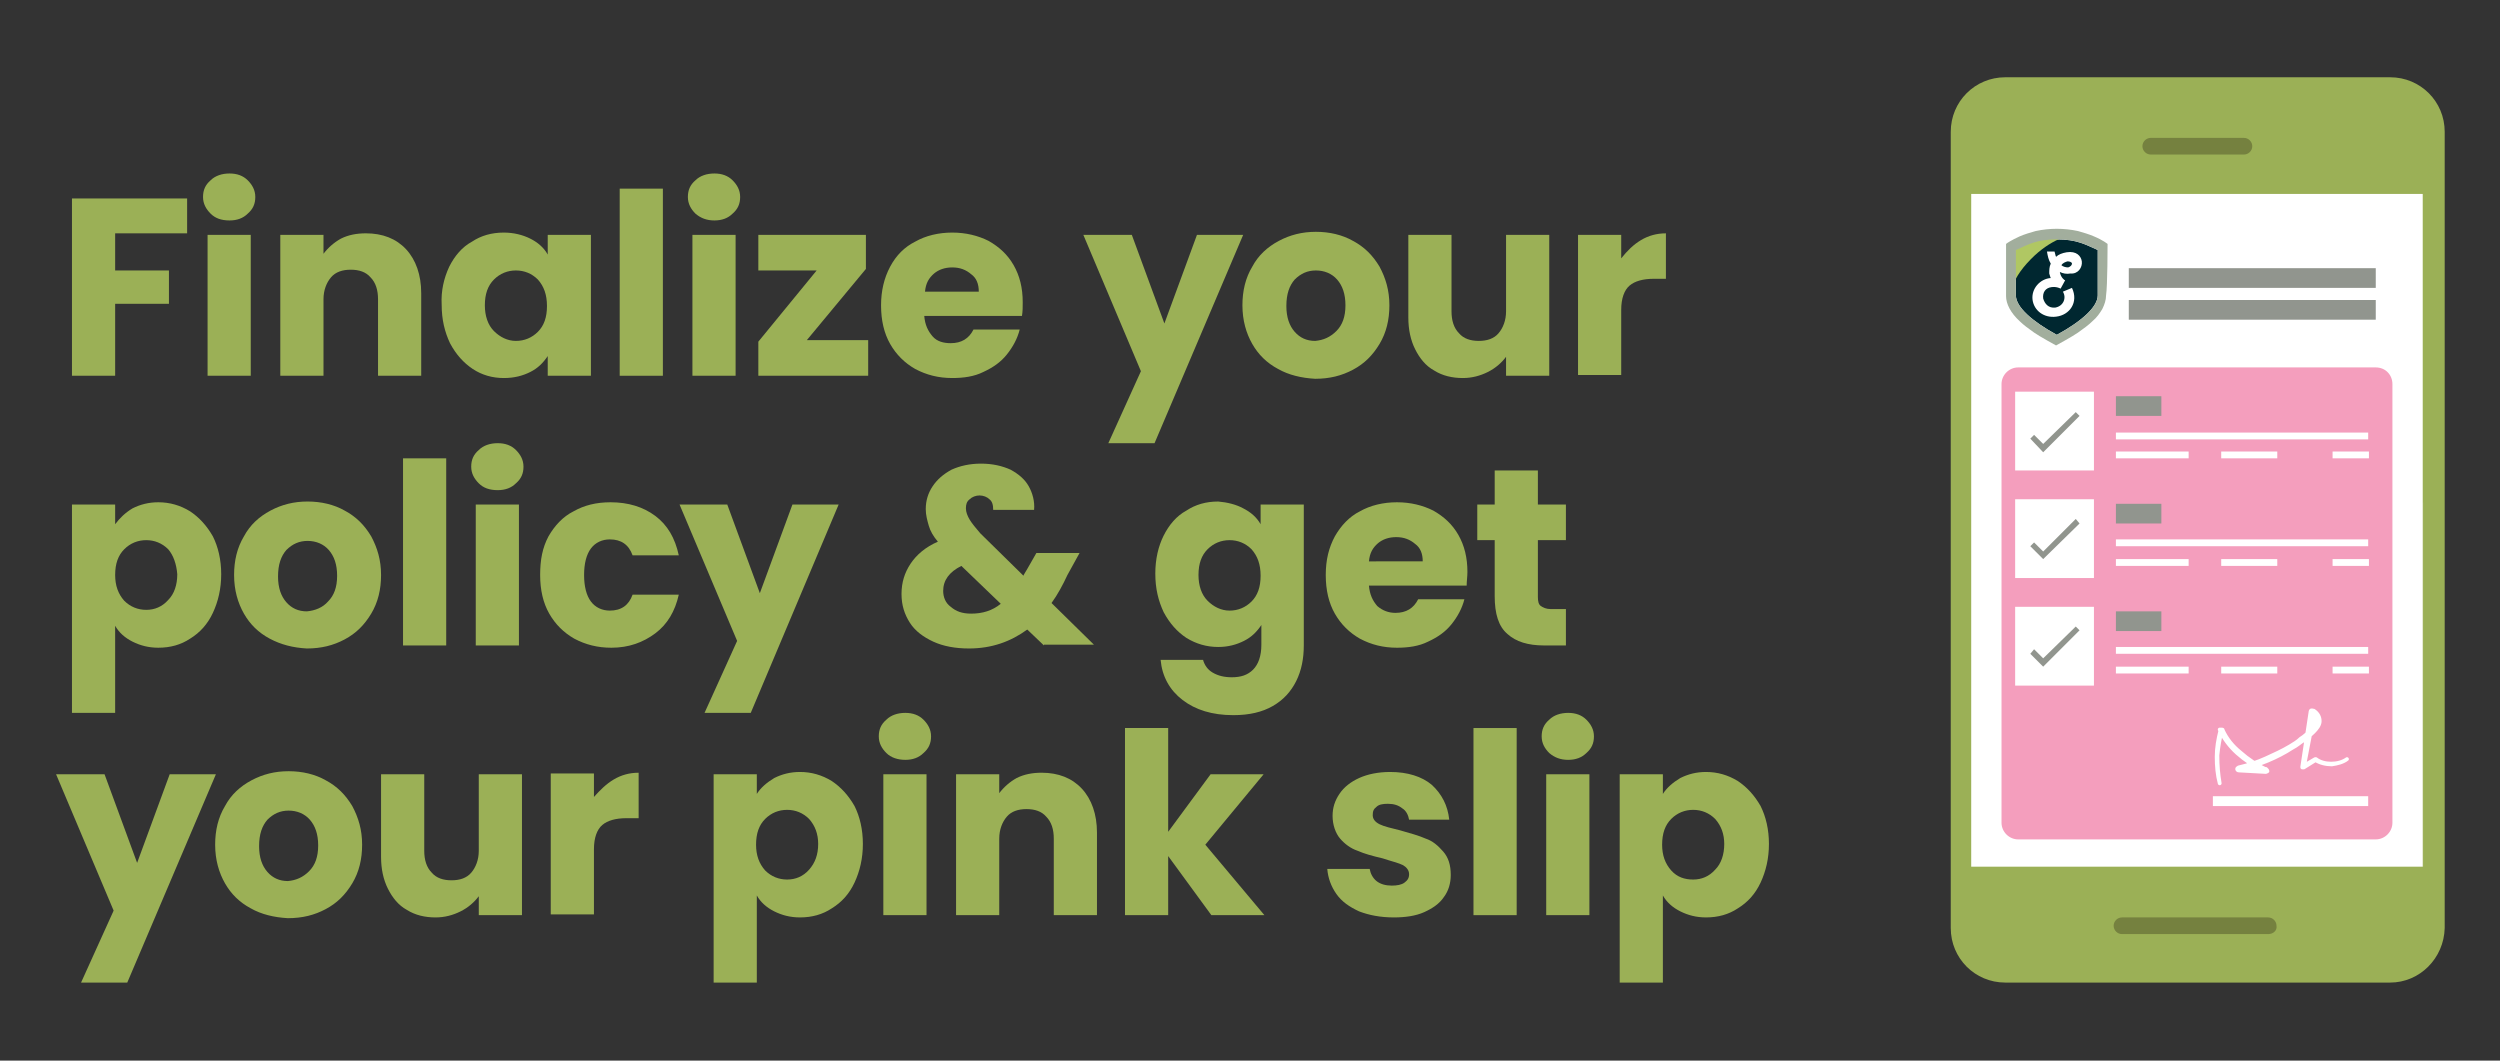 <?xml version="1.0" encoding="UTF-8"?>
<!-- Generator: Adobe Illustrator 28.0.0, SVG Export Plug-In . SVG Version: 6.00 Build 0)  -->
<svg xmlns="http://www.w3.org/2000/svg" xmlns:xlink="http://www.w3.org/1999/xlink" version="1.1" id="Layer_1" x="0px" y="0px" viewBox="0 0 330 140" style="enable-background:new 0 0 330 140;" xml:space="preserve">
<rect x="0" y="0" width="330" height="140" fill="#333333" stroke="none"/>
<style type="text/css">
	.st0{fill:#002730;}
	.st1{fill:#B0C763;}
	.st2{fill:#FFFFFF;}
	.st3{fill:#A2AE9D;}
	.st4{fill:#F49EBD;}
	.st5{fill:#91958E;}
	.st6{fill:#FFFFFF;stroke:#FFFFFF;stroke-width:0.5;stroke-linecap:round;stroke-linejoin:round;stroke-miterlimit:10;}
	.st7{fill:#9BB056;}
	.st8{fill:#75813F;}
	.st9{opacity:7.000000e-02;fill:#FFFFFF;}
</style>
<g>
	<path class="st0" d="M276.9,50.8c0,1.5-2.1,3.4-5.4,5.2c-3.3-1.8-5.4-3.7-5.4-5.2c0-2.5,0-4.1,0-6c1.6-0.7,2.7-1.4,5.4-1.4   s3.8,0.7,5.4,1.4C276.9,46.7,276.9,48.2,276.9,50.8"></path>
	<path class="st1" d="M271.7,43.3l0.3-0.1l-0.6-0.5l-5.7,1.4l-0.2,5.5l0.3-0.6c-0.1,0.2-0.1,0.4-0.1,0.6c0.3-1.2,1.4-2.7,2.9-4.1   c1.2-1.1,2.5-1.9,3.6-2.3C271.9,43.2,271.8,43.2,271.7,43.3"></path>
	<path class="st2" d="M273.5,46.6c0,0.2-0.2,0.4-0.5,0.5c-0.3,0-0.7-0.1-0.9-0.3c0.2-0.3,0.5-0.4,0.8-0.5   C273.2,46.2,273.5,46.4,273.5,46.6 M274.8,46.3c-0.1-0.7-0.7-1.4-2-1.2c-0.6,0.1-1.1,0.3-1.4,0.6c-0.1-0.2-0.1-0.4-0.2-0.7l-1,0   c0.1,0.6,0.2,1.1,0.5,1.6c-0.2,0.4-0.2,0.9-0.2,1.3c0.1,0.4,0.2,0.6,0.2,0.6c-1.4,0.1-2.6,1.4-2.4,2.9c0.2,1.4,1.5,2.4,3.1,2.2   c1.8-0.2,3-1.9,2.1-3.8l-1.2,0.5c0.5,0.8,0.1,1.9-1,2.1c-0.9,0.1-1.4-0.5-1.6-1.2c-0.1-0.8,0.3-1.4,1.1-1.5   c0.7-0.1,1.2,0.2,1.2,0.2l0.6-1.1c-0.1,0-0.6-0.4-0.7-1.1c0.4,0.2,0.9,0.3,1.4,0.2C274.3,47.9,274.9,47.1,274.8,46.3"></path>
	<path class="st3" d="M276.9,50.8c0,1.5-2.1,3.4-5.4,5.2c-3.3-1.8-5.4-3.7-5.4-5.2c0-2.5,0-4.1,0-6c1.6-0.7,2.7-1.4,5.4-1.4   c2.7,0,3.8,0.7,5.4,1.4C276.9,46.7,276.9,48.2,276.9,50.8 M278.2,43.9c0,0-0.6-0.5-1.8-1c-0.7-0.3-1.4-0.5-2.1-0.7   c-0.9-0.2-1.9-0.3-2.8-0.3s-1.9,0.1-2.8,0.3c-0.7,0.2-1.4,0.4-2.1,0.7c-1.1,0.5-1.7,0.9-1.8,1l0,0l0,0c0,0.1,0,5.4,0,6.9   c0,1,0.6,2.2,1.8,3.3c0.5,0.5,1.2,1,1.9,1.5c0.7,0.5,2.9,1.7,2.9,1.7l0,0l0,0c0,0,2.2-1.2,2.9-1.7c0.7-0.5,1.4-1,1.9-1.5   c0.6-0.5,1-1.1,1.3-1.6c0.3-0.6,0.5-1.2,0.5-1.8C278.2,49.4,278.2,44,278.2,43.9L278.2,43.9L278.2,43.9z"></path>
</g>
<g>
	<g>
		<path class="st4" d="M315.8,62.5v57.9c0,1.2-1,2.2-2.2,2.2h-47.2c-1.2,0-2.2-1-2.2-2.2V62.5c0-1.2,1-2.2,2.2-2.2h47.2    C314.9,60.3,315.8,61.3,315.8,62.5z"></path>
	</g>
	<g>
		<g>
			<rect x="266" y="63.5" class="st2" width="10.4" height="10.4"></rect>
		</g>
		<g>
			<polygon class="st5" points="269.7,71.4 268,69.7 268.5,69.1 269.7,70.4 274,66.1 274.5,66.7    "></polygon>
		</g>
		<g>
			<g>
				<rect x="279.3" y="64.1" class="st5" width="6" height="2.6"></rect>
			</g>
			<g>
				<rect x="279.3" y="68.8" class="st2" width="33.3" height="0.9"></rect>
			</g>
			<g>
				<rect x="293.2" y="71.4" class="st2" width="7.4" height="0.9"></rect>
			</g>
			<g>
				<rect x="279.3" y="71.4" class="st2" width="9.6" height="0.9"></rect>
			</g>
			<g>
				<rect x="307.9" y="71.4" class="st2" width="4.8" height="0.9"></rect>
			</g>
		</g>
	</g>
	<g>
		<g>
			<rect x="266" y="77.7" class="st2" width="10.4" height="10.4"></rect>
		</g>
		<g>
			<polygon class="st5" points="269.7,85.6 268,83.8 268.5,83.3 269.7,84.5 274,80.3 274.5,80.8    "></polygon>
		</g>
		<g>
			<g>
				<rect x="279.3" y="78.3" class="st5" width="6" height="2.6"></rect>
			</g>
			<g>
				<rect x="279.3" y="83" class="st2" width="33.3" height="0.9"></rect>
			</g>
			<g>
				<rect x="293.2" y="85.6" class="st2" width="7.4" height="0.9"></rect>
			</g>
			<g>
				<rect x="279.3" y="85.6" class="st2" width="9.6" height="0.9"></rect>
			</g>
			<g>
				<rect x="307.9" y="85.6" class="st2" width="4.8" height="0.9"></rect>
			</g>
		</g>
	</g>
	<g>
		<g>
			<rect x="266" y="91.8" class="st2" width="10.4" height="10.4"></rect>
		</g>
		<g>
			<polygon class="st5" points="269.7,99.8 268,98 268.5,97.5 269.7,98.7 274,94.5 274.5,95    "></polygon>
		</g>
		<g>
			<g>
				<rect x="279.3" y="92.4" class="st5" width="6" height="2.6"></rect>
			</g>
			<g>
				<rect x="292.1" y="116.9" class="st2" width="20.5" height="1.3"></rect>
			</g>
			<g>
				<rect x="279.3" y="97.2" class="st2" width="33.3" height="0.9"></rect>
			</g>
			<g>
				<rect x="293.2" y="99.7" class="st2" width="7.4" height="0.9"></rect>
			</g>
			<g>
				<rect x="279.3" y="99.7" class="st2" width="9.6" height="0.9"></rect>
			</g>
			<g>
				<rect x="307.9" y="99.7" class="st2" width="4.8" height="0.9"></rect>
			</g>
		</g>
	</g>
	<g>
		<path class="st6" d="M293,115.1c-0.3-1.1-0.4-2.3-0.4-3.5c0-1.2,0.2-2.3,0.5-3.5c0-0.1,0.1-0.1,0.2-0.1c0.1,0,0.1,0,0.1,0.1l0,0    c0.5,1.1,1.3,2.1,2.3,2.9c1,0.9,2.2,1.7,3.5,2.3c0.1,0.1,0.1,0.2,0.1,0.2c-0.1,0-0.1,0.1-0.2,0.1l-3.6-0.2c-0.1,0-0.2-0.1-0.2-0.2    c0-0.1,0.1-0.1,0.2-0.2c1.3-0.3,2.5-0.7,3.6-1.2c1.1-0.5,2.2-1,3.2-1.6c0.5-0.3,1-0.6,1.4-1c0.5-0.3,0.9-0.7,1.3-1.1    c0.4-0.4,0.7-0.8,0.7-1.2c0-0.4-0.1-0.9-0.6-1.1l0.4-0.1l-1.4,7.3l-0.2-0.1l1.7-1l0,0c0,0,0.1,0,0.1,0c1,0.8,3,0.8,4.1,0    c-0.5,0.4-1.3,0.6-2,0.7c-0.8,0-1.6-0.2-2.2-0.6l0.1,0l-1.6,1c-0.1,0-0.1,0-0.2,0c0,0,0,0,0-0.1l0,0l1.1-7.3    c0-0.1,0.1-0.2,0.3-0.1c0,0,0.1,0,0.1,0c0.6,0.4,0.8,0.9,0.8,1.4c0,0.5-0.4,1-0.8,1.4c-0.4,0.4-0.8,0.7-1.3,1.1    c-0.5,0.3-0.9,0.7-1.5,1c-2,1.3-4.4,2.3-7,2.9l-0.1-0.3l3.6,0.2l-0.2,0.3c-1.4-0.7-2.6-1.5-3.6-2.4c-1-0.9-1.8-2-2.3-3.1l0.3,0    c-0.3,1.1-0.5,2.3-0.6,3.4C292.7,112.8,292.8,114,293,115.1z"></path>
	</g>
</g>
<g>
	<rect x="281" y="47.2" class="st5" width="32.6" height="2.6"></rect>
</g>
<g>
	<rect x="281" y="51.3" class="st5" width="32.6" height="2.6"></rect>
</g>
<g>
	<path class="st7" d="M24.7,26.2v4.6h-9.5v4.9h7.1v4.4h-7.1v9.5H9.5V26.2H24.7z"></path>
	<path class="st7" d="M27.8,28.2c-0.6-0.6-1-1.3-1-2.2c0-0.9,0.3-1.6,1-2.2c0.6-0.6,1.5-0.9,2.5-0.9c1,0,1.8,0.3,2.4,0.9   c0.6,0.6,1,1.3,1,2.2c0,0.9-0.3,1.6-1,2.2c-0.6,0.6-1.4,0.9-2.4,0.9C29.2,29.1,28.4,28.8,27.8,28.2z M33.1,31v18.6h-5.7V31H33.1z"></path>
	<path class="st7" d="M53.6,32.9c1.3,1.4,2,3.4,2,5.8v10.9h-5.7V39.5c0-1.2-0.3-2.2-1-2.9c-0.6-0.7-1.5-1-2.6-1c-1.1,0-2,0.3-2.6,1   c-0.6,0.7-1,1.7-1,2.9v10.1H37V31h5.7v2.5c0.6-0.8,1.4-1.5,2.3-2c1-0.5,2.1-0.7,3.3-0.7C50.5,30.8,52.3,31.5,53.6,32.9z"></path>
	<path class="st7" d="M59.3,35.2c0.7-1.4,1.7-2.6,3-3.3c1.2-0.8,2.6-1.2,4.2-1.2c1.3,0,2.5,0.3,3.5,0.8c1,0.5,1.8,1.2,2.3,2.1V31   h5.7v18.6h-5.7V47c-0.6,0.9-1.3,1.6-2.3,2.1c-1,0.5-2.1,0.8-3.5,0.8c-1.5,0-2.9-0.4-4.1-1.2c-1.2-0.8-2.2-1.9-3-3.4   c-0.7-1.5-1.1-3.1-1.1-5.1C58.2,38.4,58.6,36.7,59.3,35.2z M71,36.9c-0.8-0.8-1.8-1.2-2.9-1.2s-2.1,0.4-2.9,1.2   c-0.8,0.8-1.2,1.9-1.2,3.4c0,1.4,0.4,2.6,1.2,3.4c0.8,0.8,1.8,1.3,2.9,1.3s2.1-0.4,2.9-1.2c0.8-0.8,1.2-1.9,1.2-3.4   C72.2,38.9,71.8,37.8,71,36.9z"></path>
	<path class="st7" d="M87.5,24.9v24.7h-5.7V24.9H87.5z"></path>
	<path class="st7" d="M91.8,28.2c-0.6-0.6-1-1.3-1-2.2c0-0.9,0.3-1.6,1-2.2c0.6-0.6,1.5-0.9,2.5-0.9c1,0,1.8,0.3,2.4,0.9   c0.6,0.6,1,1.3,1,2.2c0,0.9-0.3,1.6-1,2.2c-0.6,0.6-1.4,0.9-2.4,0.9C93.3,29.1,92.5,28.8,91.8,28.2z M97.1,31v18.6h-5.7V31H97.1z"></path>
	<path class="st7" d="M106.5,44.9h8.1v4.7h-14.5v-4.5l7.7-9.4h-7.7V31h14.2v4.5L106.5,44.9z"></path>
	<path class="st7" d="M134.9,41.7H122c0.1,1.2,0.5,2,1.1,2.7s1.5,0.9,2.4,0.9c1.4,0,2.4-0.6,3-1.8h6.1c-0.3,1.2-0.9,2.3-1.7,3.3   c-0.8,1-1.8,1.7-3.1,2.3c-1.2,0.6-2.6,0.8-4.1,0.8c-1.8,0-3.4-0.4-4.9-1.2c-1.4-0.8-2.5-1.9-3.3-3.3c-0.8-1.4-1.2-3.1-1.2-5.1   c0-1.9,0.4-3.6,1.2-5.1s1.9-2.6,3.3-3.3c1.4-0.8,3.1-1.2,4.9-1.2c1.8,0,3.4,0.4,4.8,1.1c1.4,0.8,2.5,1.8,3.3,3.2   c0.8,1.4,1.2,3,1.2,4.9C135,40.5,135,41.1,134.9,41.7z M129.2,38.5c0-1-0.3-1.8-1-2.3c-0.7-0.6-1.5-0.9-2.5-0.9   c-1,0-1.8,0.3-2.4,0.8c-0.7,0.6-1.1,1.3-1.2,2.4H129.2z"></path>
	<path class="st7" d="M164.1,31l-11.7,27.5h-6.1l4.3-9.5L143,31h6.4l4.3,11.7l4.3-11.7H164.1z"></path>
	<path class="st7" d="M168.7,48.7c-1.5-0.8-2.6-1.9-3.4-3.3c-0.8-1.4-1.3-3.1-1.3-5.1c0-1.9,0.4-3.6,1.3-5.1c0.8-1.5,2-2.6,3.5-3.4   c1.5-0.8,3.1-1.2,4.9-1.2c1.8,0,3.5,0.4,4.9,1.2c1.5,0.8,2.6,1.9,3.5,3.4c0.8,1.5,1.3,3.1,1.3,5.1c0,1.9-0.4,3.6-1.3,5.1   c-0.9,1.5-2,2.6-3.5,3.4c-1.5,0.8-3.1,1.2-5,1.2C171.8,49.9,170.1,49.5,168.7,48.7z M176.4,43.7c0.8-0.8,1.2-1.9,1.2-3.4   s-0.4-2.6-1.1-3.4c-0.7-0.8-1.7-1.2-2.8-1.2c-1.1,0-2,0.4-2.8,1.2c-0.7,0.8-1.1,1.9-1.1,3.5c0,1.5,0.4,2.6,1.1,3.4   c0.7,0.8,1.6,1.2,2.7,1.2C174.7,44.9,175.6,44.5,176.4,43.7z"></path>
	<path class="st7" d="M204.5,31v18.6h-5.7v-2.5c-0.6,0.8-1.4,1.5-2.4,2s-2.1,0.8-3.3,0.8c-1.4,0-2.7-0.3-3.8-1   c-1.1-0.6-1.9-1.6-2.5-2.8c-0.6-1.2-0.9-2.6-0.9-4.2V31h5.7v10.1c0,1.2,0.3,2.2,1,2.9c0.6,0.7,1.5,1,2.6,1c1.1,0,2-0.3,2.6-1   s1-1.7,1-2.9V31H204.5z"></path>
	<path class="st7" d="M216.6,31.7c1-0.6,2.1-0.9,3.3-0.9v6h-1.6c-1.4,0-2.5,0.3-3.2,0.9c-0.7,0.6-1.1,1.7-1.1,3.2v8.6h-5.7V31h5.7   v3.1C214.8,33.1,215.6,32.3,216.6,31.7z"></path>
	<path class="st7" d="M17.5,67.1c1-0.5,2.1-0.8,3.4-0.8c1.5,0,2.9,0.4,4.2,1.2c1.2,0.8,2.2,1.9,3,3.3c0.7,1.4,1.1,3.1,1.1,5   c0,1.9-0.4,3.6-1.1,5.1c-0.7,1.5-1.7,2.6-3,3.4c-1.2,0.8-2.6,1.2-4.2,1.2c-1.3,0-2.4-0.3-3.4-0.8c-1-0.5-1.8-1.2-2.3-2.1v11.5H9.5   V66.6h5.7v2.6C15.8,68.4,16.5,67.7,17.5,67.1z M22.2,72.5c-0.8-0.8-1.8-1.2-2.9-1.2c-1.1,0-2.1,0.4-2.9,1.2   c-0.8,0.8-1.2,1.9-1.2,3.4c0,1.4,0.4,2.5,1.2,3.4c0.8,0.8,1.8,1.2,2.9,1.2s2.1-0.4,2.9-1.3c0.8-0.8,1.2-2,1.2-3.4   C23.3,74.5,22.9,73.3,22.2,72.5z"></path>
	<path class="st7" d="M35.6,84.3c-1.5-0.8-2.6-1.9-3.4-3.3c-0.8-1.4-1.3-3.1-1.3-5.1c0-1.9,0.4-3.6,1.3-5.1c0.8-1.5,2-2.6,3.5-3.4   c1.5-0.8,3.1-1.2,4.9-1.2c1.8,0,3.5,0.4,4.9,1.2c1.5,0.8,2.6,1.9,3.5,3.4c0.8,1.5,1.3,3.1,1.3,5.1c0,1.9-0.4,3.6-1.3,5.1   c-0.9,1.5-2,2.6-3.5,3.4c-1.5,0.8-3.1,1.2-5,1.2C38.7,85.5,37.1,85.1,35.6,84.3z M43.3,79.4c0.8-0.8,1.2-1.9,1.2-3.4   c0-1.5-0.4-2.6-1.1-3.4c-0.7-0.8-1.7-1.2-2.8-1.2c-1.1,0-2,0.4-2.8,1.2c-0.7,0.8-1.1,1.9-1.1,3.5c0,1.5,0.4,2.6,1.1,3.4   c0.7,0.8,1.6,1.2,2.7,1.2C41.6,80.6,42.6,80.2,43.3,79.4z"></path>
	<path class="st7" d="M58.9,60.5v24.7h-5.7V60.5H58.9z"></path>
	<path class="st7" d="M63.2,63.8c-0.6-0.6-1-1.3-1-2.2c0-0.9,0.3-1.6,1-2.2c0.6-0.6,1.5-0.9,2.5-0.9c1,0,1.8,0.3,2.4,0.9   c0.6,0.6,1,1.3,1,2.2c0,0.9-0.3,1.6-1,2.2c-0.6,0.6-1.4,0.9-2.4,0.9C64.6,64.7,63.8,64.4,63.2,63.8z M68.5,66.6v18.6h-5.7V66.6   H68.5z"></path>
	<path class="st7" d="M72.4,70.8c0.8-1.4,1.9-2.6,3.3-3.3c1.4-0.8,3-1.2,4.9-1.2c2.3,0,4.3,0.6,5.9,1.8c1.6,1.2,2.6,2.9,3.1,5.2   h-6.1c-0.5-1.4-1.5-2.1-3-2.1c-1,0-1.9,0.4-2.5,1.2c-0.6,0.8-0.9,2-0.9,3.5c0,1.5,0.3,2.7,0.9,3.5c0.6,0.8,1.5,1.2,2.5,1.2   c1.5,0,2.5-0.7,3-2.1h6.1c-0.5,2.2-1.5,3.9-3.1,5.1c-1.6,1.2-3.5,1.9-5.8,1.9c-1.8,0-3.4-0.4-4.9-1.2c-1.4-0.8-2.5-1.9-3.3-3.3   c-0.8-1.4-1.2-3.1-1.2-5.1S71.6,72.3,72.4,70.8z"></path>
	<path class="st7" d="M110.7,66.6L99.1,94.1h-6.1l4.3-9.5l-7.6-18H96l4.3,11.7l4.3-11.7H110.7z"></path>
	<path class="st7" d="M137.8,85.2l-2.2-2.1c-2.2,1.6-4.7,2.5-7.7,2.5c-1.8,0-3.4-0.3-4.7-0.9c-1.3-0.6-2.4-1.4-3.1-2.5   c-0.7-1.1-1.1-2.3-1.1-3.8c0-1.5,0.4-2.8,1.2-4c0.8-1.2,2-2.2,3.6-2.9c-0.6-0.7-1-1.4-1.2-2.1c-0.2-0.7-0.4-1.4-0.4-2.2   c0-1.1,0.3-2.1,0.9-3c0.6-0.9,1.4-1.6,2.5-2.2c1.1-0.5,2.4-0.8,3.9-0.8c1.5,0,2.8,0.3,3.9,0.8c1.1,0.6,1.9,1.3,2.4,2.2   c0.5,0.9,0.8,2,0.7,3.1h-5.4c0-0.6-0.1-1.1-0.5-1.4c-0.3-0.3-0.8-0.5-1.3-0.5c-0.5,0-1,0.2-1.3,0.5c-0.4,0.3-0.5,0.7-0.5,1.2   c0,0.5,0.2,1,0.5,1.5c0.3,0.5,0.8,1.1,1.4,1.8l5.7,5.6c0-0.1,0.1-0.2,0.2-0.4c0.1-0.2,0.2-0.3,0.3-0.5l1.2-2.1h5.7l-1.6,2.9   c-0.6,1.3-1.3,2.6-2.1,3.7l5.6,5.5H137.8z M132.1,79.7l-5.2-5c-1.6,0.8-2.4,1.9-2.4,3.3c0,0.8,0.3,1.6,1,2.1   c0.7,0.6,1.5,0.9,2.7,0.9C129.7,81,131,80.6,132.1,79.7z"></path>
	<path class="st7" d="M164.1,67.1c1,0.5,1.8,1.2,2.3,2.1v-2.6h5.7v18.6c0,1.7-0.3,3.3-1,4.7c-0.7,1.4-1.7,2.5-3.1,3.3   c-1.4,0.8-3.1,1.2-5.2,1.2c-2.8,0-5-0.7-6.7-2c-1.7-1.3-2.7-3.1-2.9-5.3h5.6c0.2,0.7,0.6,1.3,1.3,1.7c0.7,0.4,1.5,0.6,2.5,0.6   c1.2,0,2.1-0.3,2.8-1c0.7-0.7,1.1-1.8,1.1-3.3v-2.6c-0.6,0.9-1.3,1.6-2.3,2.1c-1,0.5-2.1,0.8-3.4,0.8c-1.5,0-2.9-0.4-4.2-1.2   c-1.2-0.8-2.2-1.9-3-3.4c-0.7-1.5-1.1-3.1-1.1-5.1c0-1.9,0.4-3.6,1.1-5s1.7-2.6,3-3.3c1.2-0.8,2.6-1.2,4.2-1.2   C162,66.3,163.2,66.6,164.1,67.1z M165.2,72.5c-0.8-0.8-1.8-1.2-2.9-1.2s-2.1,0.4-2.9,1.2c-0.8,0.8-1.2,1.9-1.2,3.4   c0,1.4,0.4,2.6,1.2,3.4c0.8,0.8,1.8,1.3,2.9,1.3s2.1-0.4,2.9-1.2s1.2-1.9,1.2-3.4C166.4,74.5,166,73.4,165.2,72.5z"></path>
	<path class="st7" d="M193.6,77.3h-12.9c0.1,1.2,0.5,2,1.1,2.7c0.7,0.6,1.5,0.9,2.4,0.9c1.4,0,2.4-0.6,3-1.8h6.1   c-0.3,1.2-0.9,2.3-1.7,3.3c-0.8,1-1.8,1.7-3.1,2.3c-1.2,0.6-2.6,0.8-4.1,0.8c-1.8,0-3.4-0.4-4.9-1.2c-1.4-0.8-2.5-1.9-3.3-3.3   c-0.8-1.4-1.2-3.1-1.2-5.1s0.4-3.6,1.2-5.1c0.8-1.4,1.9-2.6,3.3-3.3c1.4-0.8,3.1-1.2,4.9-1.2c1.8,0,3.4,0.4,4.8,1.1   c1.4,0.8,2.5,1.8,3.3,3.2c0.8,1.4,1.2,3,1.2,4.9C193.7,76.1,193.6,76.7,193.6,77.3z M187.8,74.1c0-1-0.3-1.8-1-2.3   c-0.7-0.6-1.5-0.9-2.5-0.9c-1,0-1.8,0.3-2.4,0.8c-0.7,0.6-1.1,1.3-1.2,2.4H187.8z"></path>
	<path class="st7" d="M206.7,80.4v4.8h-2.9c-2.1,0-3.7-0.5-4.8-1.5c-1.2-1-1.7-2.7-1.7-5v-7.4h-2.3v-4.7h2.3v-4.5h5.7v4.5h3.7v4.7   h-3.7v7.5c0,0.6,0.1,1,0.4,1.2c0.3,0.2,0.7,0.4,1.3,0.4H206.7z"></path>
	<path class="st7" d="M28.5,102.2l-11.7,27.5h-6.1l4.3-9.5l-7.6-18h6.4l4.3,11.7l4.3-11.7H28.5z"></path>
	<path class="st7" d="M33.1,119.9c-1.5-0.8-2.6-1.9-3.4-3.3c-0.8-1.4-1.3-3.1-1.3-5.1c0-1.9,0.4-3.6,1.3-5.1c0.8-1.5,2-2.6,3.5-3.4   c1.5-0.8,3.1-1.2,4.9-1.2c1.8,0,3.5,0.4,4.9,1.2c1.5,0.8,2.6,1.9,3.5,3.4c0.8,1.5,1.3,3.1,1.3,5.1c0,1.9-0.4,3.6-1.3,5.1   c-0.9,1.5-2,2.6-3.5,3.4c-1.5,0.8-3.1,1.2-5,1.2C36.2,121.1,34.5,120.7,33.1,119.9z M40.8,115c0.8-0.8,1.2-1.9,1.2-3.4   s-0.4-2.6-1.1-3.4c-0.7-0.8-1.7-1.2-2.8-1.2c-1.1,0-2,0.4-2.8,1.2c-0.7,0.8-1.1,1.9-1.1,3.5c0,1.5,0.4,2.6,1.1,3.4   c0.7,0.8,1.6,1.2,2.7,1.2C39.1,116.2,40,115.8,40.8,115z"></path>
	<path class="st7" d="M68.9,102.2v18.6h-5.7v-2.5c-0.6,0.8-1.4,1.5-2.4,2c-1,0.5-2.1,0.8-3.3,0.8c-1.4,0-2.7-0.3-3.8-1   c-1.1-0.6-1.9-1.6-2.5-2.8c-0.6-1.2-0.9-2.6-0.9-4.2v-10.9H56v10.1c0,1.2,0.3,2.2,1,2.9c0.6,0.7,1.5,1,2.6,1c1.1,0,2-0.3,2.6-1   c0.6-0.7,1-1.7,1-2.9v-10.1H68.9z"></path>
	<path class="st7" d="M81,102.9c1-0.6,2.1-0.9,3.3-0.9v6h-1.6c-1.4,0-2.5,0.3-3.2,0.9c-0.7,0.6-1.1,1.7-1.1,3.2v8.6h-5.7v-18.6h5.7   v3.1C79.2,104.3,80,103.5,81,102.9z"></path>
	<path class="st7" d="M102.2,102.7c1-0.5,2.1-0.8,3.4-0.8c1.5,0,2.9,0.4,4.2,1.2c1.2,0.8,2.2,1.9,3,3.3c0.7,1.4,1.1,3.1,1.1,5   c0,1.9-0.4,3.6-1.1,5.1c-0.7,1.5-1.7,2.6-3,3.4c-1.2,0.8-2.6,1.2-4.2,1.2c-1.3,0-2.4-0.3-3.4-0.8c-1-0.5-1.8-1.2-2.3-2.1v11.5h-5.7   v-27.5h5.7v2.6C100.4,104,101.2,103.3,102.2,102.7z M106.8,108.1c-0.8-0.8-1.8-1.2-2.9-1.2c-1.1,0-2.1,0.4-2.9,1.2   c-0.8,0.8-1.2,1.9-1.2,3.4c0,1.4,0.4,2.5,1.2,3.4c0.8,0.8,1.8,1.2,2.9,1.2s2.1-0.4,2.9-1.3s1.2-2,1.2-3.4   C108,110.1,107.6,109,106.8,108.1z"></path>
	<path class="st7" d="M117,99.4c-0.6-0.6-1-1.3-1-2.2c0-0.9,0.3-1.6,1-2.2c0.6-0.6,1.5-0.9,2.5-0.9c1,0,1.8,0.3,2.4,0.9   c0.6,0.6,1,1.3,1,2.2c0,0.9-0.3,1.6-1,2.2c-0.6,0.6-1.4,0.9-2.4,0.9C118.5,100.3,117.6,100,117,99.4z M122.3,102.2v18.6h-5.7v-18.6   H122.3z"></path>
	<path class="st7" d="M142.8,104.1c1.3,1.4,2,3.4,2,5.8v10.9h-5.7v-10.1c0-1.2-0.3-2.2-1-2.9c-0.6-0.7-1.5-1-2.6-1   c-1.1,0-2,0.3-2.6,1c-0.6,0.7-1,1.7-1,2.9v10.1h-5.7v-18.6h5.7v2.5c0.6-0.8,1.4-1.5,2.3-2c1-0.5,2.1-0.7,3.3-0.7   C139.7,102,141.5,102.7,142.8,104.1z"></path>
	<path class="st7" d="M159.9,120.8l-5.7-7.8v7.8h-5.7V96.1h5.7v13.7l5.6-7.6h7l-7.7,9.3l7.8,9.3H159.9z"></path>
	<path class="st7" d="M179.4,120.3c-1.3-0.6-2.3-1.3-3-2.3c-0.7-1-1.1-2.1-1.2-3.3h5.6c0.1,0.6,0.4,1.2,0.9,1.6   c0.5,0.4,1.2,0.6,2,0.6c0.7,0,1.3-0.1,1.7-0.4c0.4-0.3,0.6-0.6,0.6-1.1c0-0.5-0.3-0.9-0.8-1.2c-0.6-0.3-1.5-0.5-2.7-0.9   c-1.3-0.3-2.4-0.6-3.3-1c-0.9-0.3-1.7-0.9-2.3-1.6c-0.6-0.7-1-1.8-1-3c0-1.1,0.3-2,0.9-2.9c0.6-0.9,1.5-1.6,2.6-2.1   s2.5-0.8,4.1-0.8c2.3,0,4.2,0.6,5.5,1.7c1.3,1.2,2.1,2.7,2.3,4.6h-5.3c-0.1-0.6-0.4-1.2-0.9-1.5c-0.5-0.4-1.1-0.6-1.9-0.6   c-0.7,0-1.2,0.1-1.5,0.4c-0.4,0.3-0.5,0.6-0.5,1.1c0,0.5,0.3,0.9,0.9,1.2c0.6,0.3,1.5,0.5,2.7,0.8c1.4,0.4,2.5,0.7,3.4,1.1   c0.9,0.3,1.6,0.9,2.3,1.7c0.7,0.8,1,1.8,1,3.1c0,1.1-0.3,2.1-0.9,2.9c-0.6,0.9-1.5,1.5-2.6,2c-1.1,0.5-2.5,0.7-4,0.7   C182.2,121.1,180.7,120.8,179.4,120.3z"></path>
	<path class="st7" d="M200.2,96.1v24.7h-5.7V96.1H200.2z"></path>
	<path class="st7" d="M204.5,99.4c-0.6-0.6-1-1.3-1-2.2c0-0.9,0.3-1.6,1-2.2c0.6-0.6,1.5-0.9,2.5-0.9c1,0,1.8,0.3,2.4,0.9   c0.6,0.6,1,1.3,1,2.2c0,0.9-0.3,1.6-1,2.2c-0.6,0.6-1.4,0.9-2.4,0.9C206,100.3,205.2,100,204.5,99.4z M209.8,102.2v18.6h-5.7v-18.6   H209.8z"></path>
	<path class="st7" d="M221.8,102.7c1-0.5,2.1-0.8,3.4-0.8c1.5,0,2.9,0.4,4.2,1.2c1.2,0.8,2.2,1.9,3,3.3c0.7,1.4,1.1,3.1,1.1,5   c0,1.9-0.4,3.6-1.1,5.1c-0.7,1.5-1.7,2.6-3,3.4c-1.2,0.8-2.6,1.2-4.2,1.2c-1.3,0-2.4-0.3-3.4-0.8c-1-0.5-1.8-1.2-2.3-2.1v11.5h-5.7   v-27.5h5.7v2.6C220,104,220.8,103.3,221.8,102.7z M226.4,108.1c-0.8-0.8-1.8-1.2-2.9-1.2c-1.1,0-2.1,0.4-2.9,1.2   c-0.8,0.8-1.2,1.9-1.2,3.4c0,1.4,0.4,2.5,1.2,3.4s1.8,1.2,2.9,1.2c1.1,0,2.1-0.4,2.9-1.3c0.8-0.8,1.2-2,1.2-3.4   C227.6,110.1,227.2,109,226.4,108.1z"></path>
</g>
<g>
	<g>
		<g>
			<path class="st7" d="M315.5,129.7h-50.8c-4,0-7.2-3.2-7.2-7.2V17.4c0-4,3.2-7.2,7.2-7.2h50.8c4,0,7.2,3.2,7.2,7.2v105.1     C322.6,126.5,319.4,129.7,315.5,129.7z"></path>
			<rect x="260.2" y="25.6" class="st2" width="59.6" height="88.8"></rect>
			<path class="st8" d="M296.2,20.4h-12.3c-0.6,0-1.1-0.5-1.1-1.1l0,0c0-0.6,0.5-1.1,1.1-1.1h12.3c0.6,0,1.1,0.5,1.1,1.1l0,0     C297.3,19.9,296.8,20.4,296.2,20.4z"></path>
			<path class="st8" d="M299.4,123.3h-19.3c-0.6,0-1.1-0.5-1.1-1.1l0,0c0-0.6,0.5-1.1,1.1-1.1h19.3c0.6,0,1.1,0.5,1.1,1.1l0,0     C300.6,122.8,300.1,123.3,299.4,123.3z"></path>
			<polygon class="st9" points="260.2,114.4 319.9,66.3 319.9,114.4    "></polygon>
		</g>
		<g>
			<defs>
				<rect id="SVGID_1_" x="257.5" y="51.2" width="65.1" height="62"></rect>
			</defs>
			<clipPath id="SVGID_00000017515197293095800630000005986170306839798421_">
				<use xlink:href="#SVGID_1_" style="overflow:visible;"></use>
			</clipPath>
		</g>
	</g>
</g>
<g>
	<path class="st0" d="M276.9,39c0,1.5-2.1,3.4-5.4,5.2c-3.3-1.8-5.4-3.7-5.4-5.2c0-2.5,0-4.1,0-6c1.6-0.7,2.7-1.4,5.4-1.4   s3.8,0.7,5.4,1.4C276.9,34.9,276.9,36.5,276.9,39"></path>
	<path class="st1" d="M271.7,31.5l0.3-0.1l-0.6-0.5l-5.7,1.4l-0.2,5.5l0.3-0.6c-0.1,0.2-0.1,0.4-0.1,0.6c0.3-1.2,1.4-2.7,2.9-4.1   c1.2-1.1,2.5-1.9,3.6-2.3C271.9,31.5,271.8,31.5,271.7,31.5"></path>
	<path class="st2" d="M273.5,34.8c0,0.2-0.2,0.4-0.5,0.5c-0.3,0-0.7-0.1-0.9-0.3c0.2-0.3,0.5-0.4,0.8-0.5   C273.2,34.5,273.5,34.6,273.5,34.8 M274.8,34.5c-0.1-0.7-0.7-1.4-2-1.2c-0.6,0.1-1.1,0.3-1.4,0.6c-0.1-0.2-0.1-0.4-0.2-0.7l-1,0   c0.1,0.6,0.2,1.1,0.5,1.6c-0.2,0.4-0.2,0.9-0.2,1.3c0.1,0.4,0.2,0.6,0.2,0.6c-1.4,0.1-2.6,1.4-2.4,2.9c0.2,1.4,1.5,2.4,3.1,2.2   c1.8-0.2,3-1.9,2.1-3.8l-1.2,0.5c0.5,0.8,0.1,1.9-1,2.1c-0.9,0.1-1.4-0.5-1.6-1.2c-0.1-0.8,0.3-1.4,1.1-1.5   c0.7-0.1,1.2,0.2,1.2,0.2l0.6-1.1c-0.1,0-0.6-0.4-0.7-1.1c0.4,0.2,0.9,0.3,1.4,0.2C274.3,36.2,274.9,35.3,274.8,34.5"></path>
	<path class="st3" d="M276.9,39c0,1.5-2.1,3.4-5.4,5.2c-3.3-1.8-5.4-3.7-5.4-5.2c0-2.5,0-4.1,0-6c1.6-0.7,2.7-1.4,5.4-1.4   c2.7,0,3.8,0.7,5.4,1.4C276.9,34.9,276.9,36.5,276.9,39 M278.2,32.2c0,0-0.6-0.5-1.8-1c-0.7-0.3-1.4-0.5-2.1-0.7   c-0.9-0.2-1.9-0.3-2.8-0.3s-1.9,0.1-2.8,0.3c-0.7,0.2-1.4,0.4-2.1,0.7c-1.1,0.5-1.7,0.9-1.8,1l0,0l0,0c0,0.1,0,5.4,0,6.9   c0,1,0.6,2.2,1.8,3.3c0.5,0.5,1.2,1,1.9,1.5c0.7,0.5,2.9,1.7,2.9,1.7l0,0l0,0c0,0,2.2-1.2,2.9-1.7c0.7-0.5,1.4-1,1.9-1.5   c0.6-0.5,1-1.1,1.3-1.6c0.3-0.6,0.5-1.2,0.5-1.8C278.2,37.7,278.2,32.3,278.2,32.2L278.2,32.2L278.2,32.2z"></path>
</g>
<g>
	<g>
		<path class="st4" d="M315.8,50.7v57.9c0,1.2-1,2.2-2.2,2.2h-47.2c-1.2,0-2.2-1-2.2-2.2V50.7c0-1.2,1-2.2,2.2-2.2h47.2    C314.9,48.5,315.8,49.5,315.8,50.7z"></path>
	</g>
	<g>
		<g>
			<rect x="266" y="51.7" class="st2" width="10.4" height="10.4"></rect>
		</g>
		<g>
			<polygon class="st5" points="269.7,59.7 268,57.9 268.5,57.4 269.7,58.6 274,54.4 274.5,54.9    "></polygon>
		</g>
		<g>
			<g>
				<rect x="279.3" y="52.3" class="st5" width="6" height="2.6"></rect>
			</g>
			<g>
				<rect x="279.3" y="57.1" class="st2" width="33.3" height="0.9"></rect>
			</g>
			<g>
				<rect x="293.2" y="59.6" class="st2" width="7.4" height="0.9"></rect>
			</g>
			<g>
				<rect x="279.3" y="59.6" class="st2" width="9.6" height="0.9"></rect>
			</g>
			<g>
				<rect x="307.9" y="59.6" class="st2" width="4.8" height="0.9"></rect>
			</g>
		</g>
	</g>
	<g>
		<g>
			<rect x="266" y="65.9" class="st2" width="10.4" height="10.4"></rect>
		</g>
		<g>
			<polygon class="st5" points="269.7,73.8 268,72.1 268.5,71.6 269.7,72.8 274,68.5 274.5,69.1    "></polygon>
		</g>
		<g>
			<g>
				<rect x="279.3" y="66.5" class="st5" width="6" height="2.6"></rect>
			</g>
			<g>
				<rect x="279.3" y="71.2" class="st2" width="33.3" height="0.9"></rect>
			</g>
			<g>
				<rect x="293.2" y="73.8" class="st2" width="7.4" height="0.9"></rect>
			</g>
			<g>
				<rect x="279.3" y="73.8" class="st2" width="9.6" height="0.9"></rect>
			</g>
			<g>
				<rect x="307.9" y="73.8" class="st2" width="4.8" height="0.9"></rect>
			</g>
		</g>
	</g>
	<g>
		<g>
			<rect x="266" y="80.1" class="st2" width="10.4" height="10.4"></rect>
		</g>
		<g>
			<polygon class="st5" points="269.7,88 268,86.3 268.5,85.7 269.7,86.9 274,82.7 274.5,83.2    "></polygon>
		</g>
		<g>
			<g>
				<rect x="279.3" y="80.7" class="st5" width="6" height="2.6"></rect>
			</g>
			<g>
				<rect x="292.1" y="105.1" class="st2" width="20.5" height="1.3"></rect>
			</g>
			<g>
				<rect x="279.3" y="85.4" class="st2" width="33.3" height="0.9"></rect>
			</g>
			<g>
				<rect x="293.2" y="88" class="st2" width="7.4" height="0.9"></rect>
			</g>
			<g>
				<rect x="279.3" y="88" class="st2" width="9.6" height="0.9"></rect>
			</g>
			<g>
				<rect x="307.9" y="88" class="st2" width="4.8" height="0.9"></rect>
			</g>
		</g>
	</g>
	<g>
		<path class="st6" d="M293,103.4c-0.3-1.1-0.4-2.3-0.4-3.5c0-1.2,0.2-2.3,0.5-3.5c0-0.1,0.1-0.1,0.2-0.1c0.1,0,0.1,0,0.1,0.1l0,0    c0.5,1.1,1.3,2.1,2.3,2.9c1,0.9,2.2,1.7,3.5,2.3c0.1,0.1,0.1,0.2,0.1,0.2c-0.1,0-0.1,0.1-0.2,0.1l-3.6-0.2c-0.1,0-0.2-0.1-0.2-0.2    c0-0.1,0.1-0.1,0.2-0.2c1.3-0.3,2.5-0.7,3.6-1.2c1.1-0.5,2.2-1,3.2-1.6c0.5-0.3,1-0.6,1.4-1c0.5-0.3,0.9-0.7,1.3-1.1    c0.4-0.4,0.7-0.8,0.7-1.2c0-0.4-0.1-0.9-0.6-1.1l0.4-0.1l-1.4,7.3l-0.2-0.1l1.7-1l0,0c0,0,0.1,0,0.1,0c1,0.8,3,0.8,4.1,0    c-0.5,0.4-1.3,0.6-2,0.7c-0.8,0-1.6-0.2-2.2-0.6l0.1,0l-1.6,1c-0.1,0-0.1,0-0.2,0c0,0,0,0,0-0.1l0,0l1.1-7.3    c0-0.1,0.1-0.2,0.3-0.1c0,0,0.1,0,0.1,0c0.6,0.4,0.8,0.9,0.8,1.4c0,0.5-0.4,1-0.8,1.4c-0.4,0.4-0.8,0.7-1.3,1.1    c-0.5,0.3-0.9,0.7-1.5,1c-2,1.3-4.4,2.3-7,2.9l-0.1-0.3l3.6,0.2l-0.2,0.3c-1.4-0.7-2.6-1.5-3.6-2.4c-1-0.9-1.8-2-2.3-3.1l0.3,0    c-0.3,1.1-0.5,2.3-0.6,3.4C292.7,101.1,292.8,102.2,293,103.4z"></path>
	</g>
</g>
<g>
	<rect x="281" y="35.4" class="st5" width="32.6" height="2.6"></rect>
</g>
<g>
	<rect x="281" y="39.6" class="st5" width="32.6" height="2.6"></rect>
</g>
</svg>
